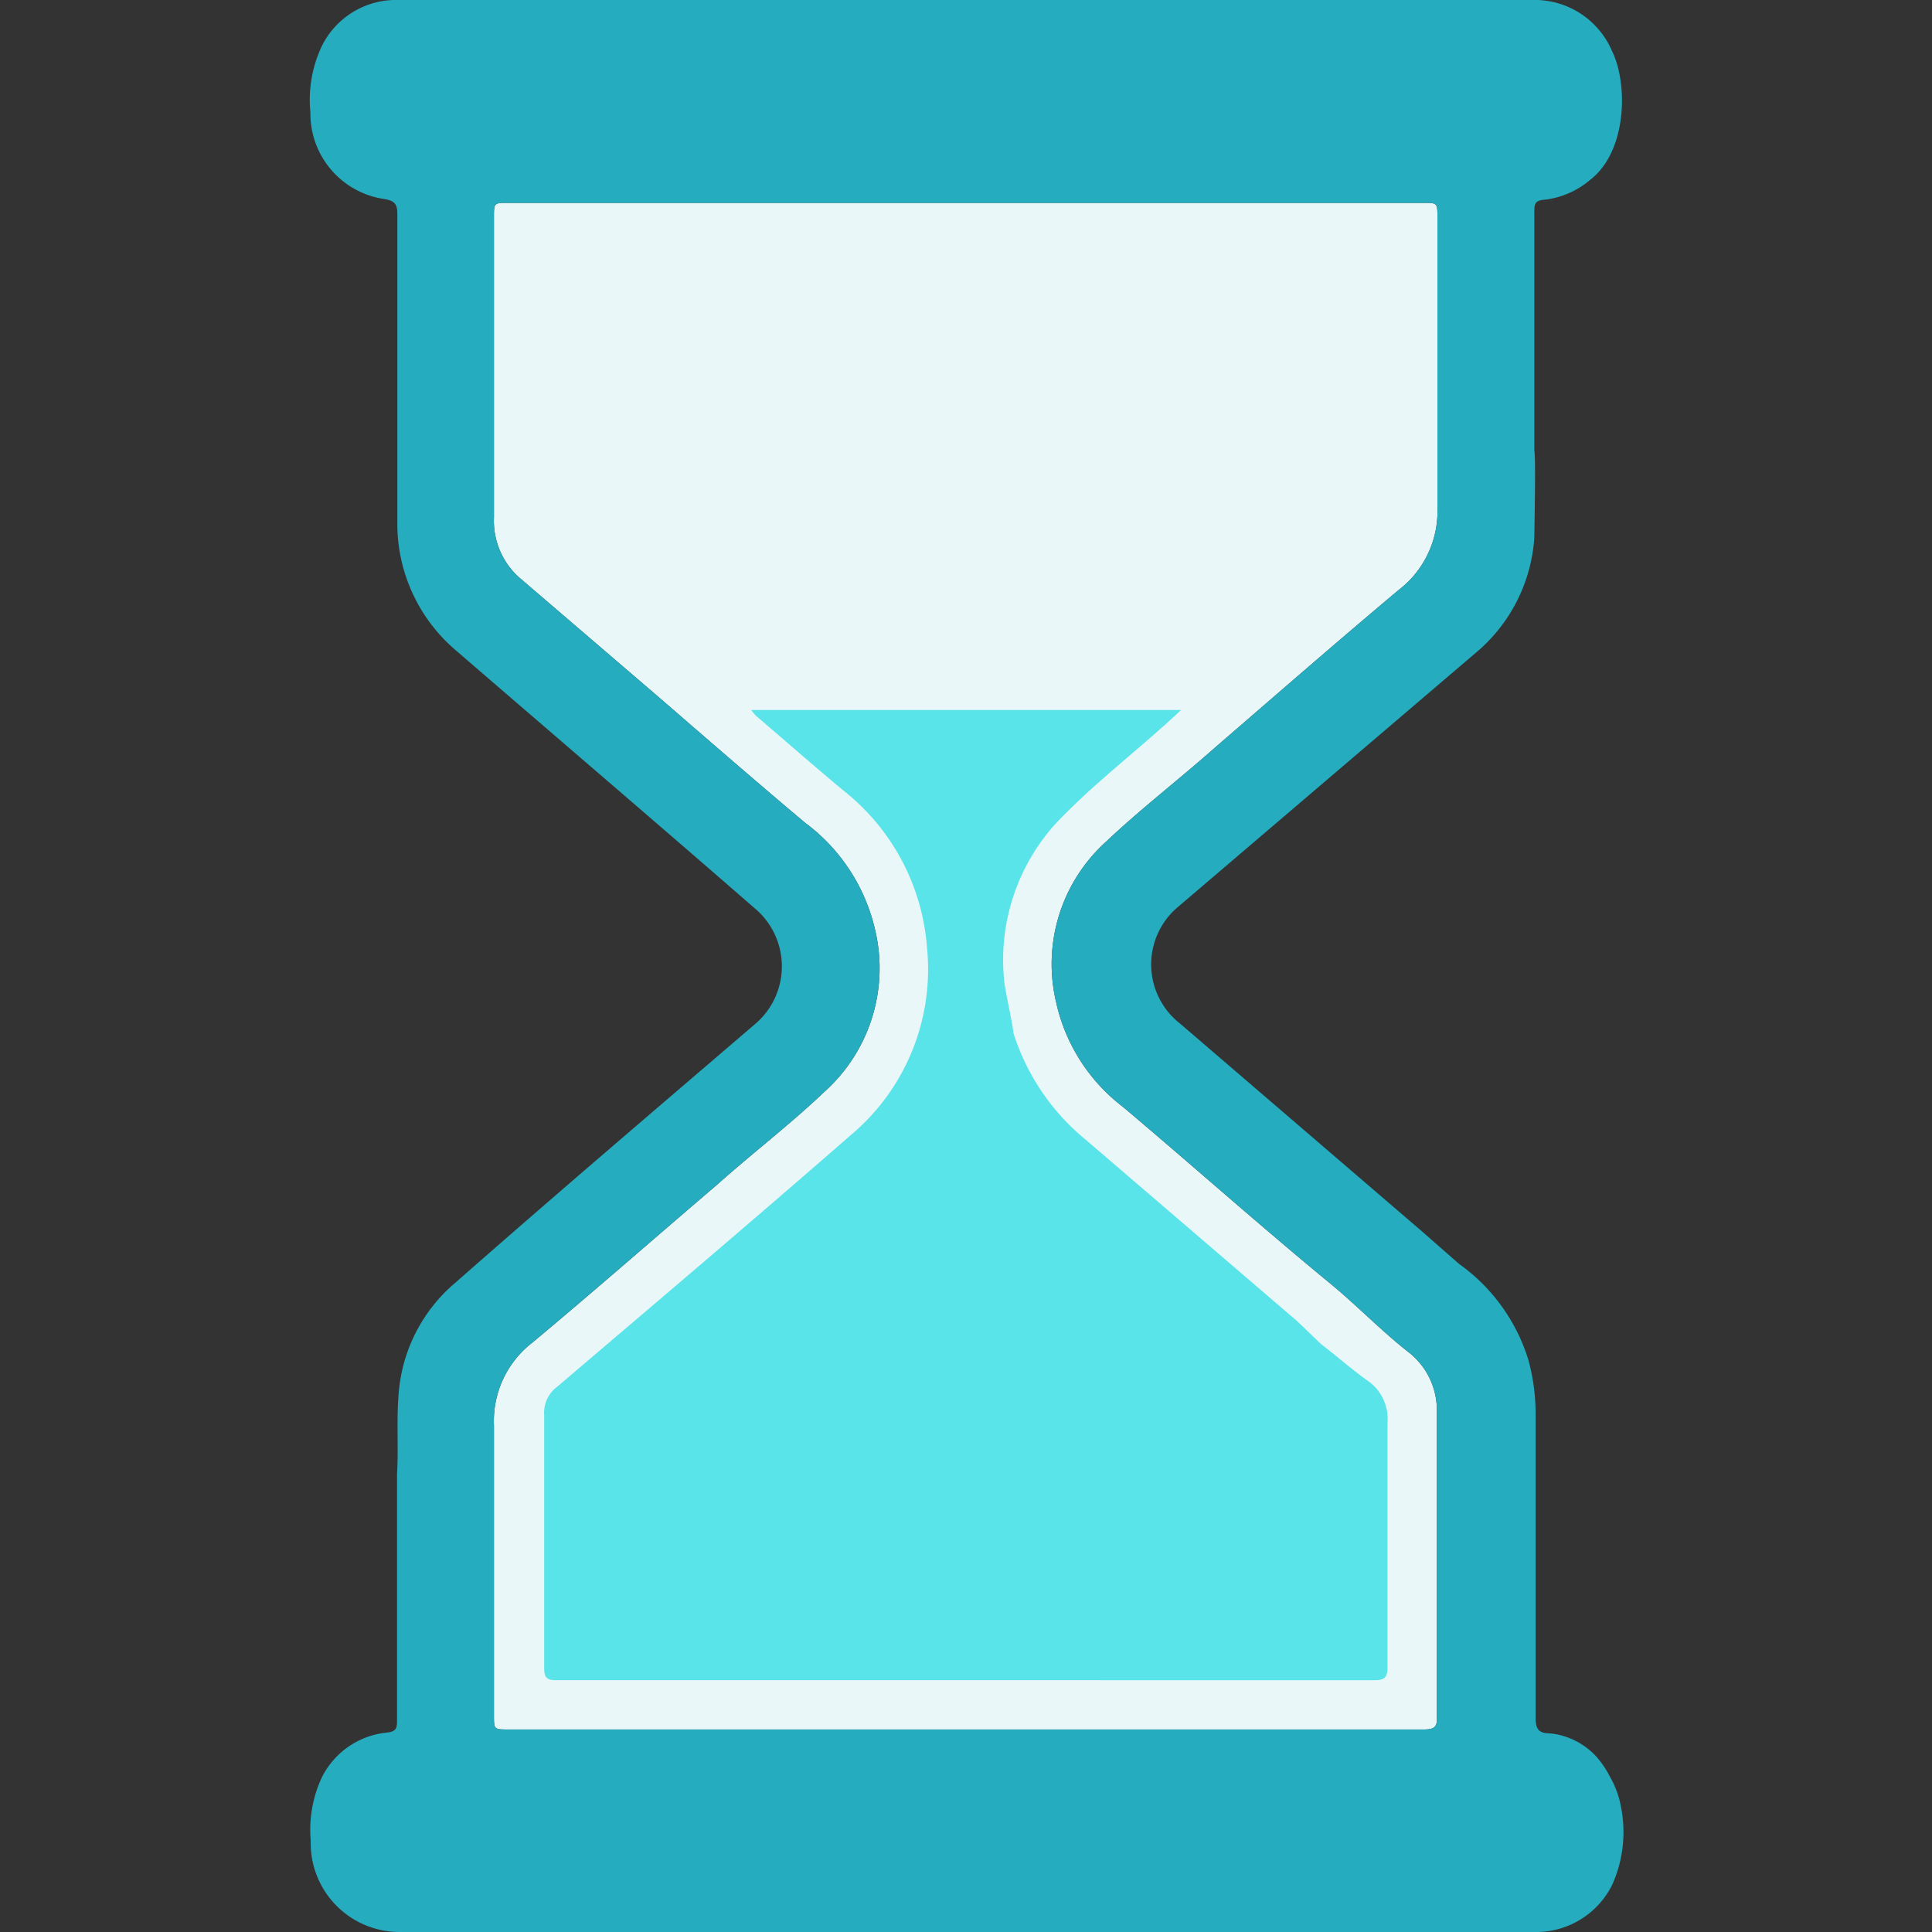 <svg id="Layer_1" data-name="Layer 1" xmlns="http://www.w3.org/2000/svg" viewBox="0 0 60 60"><rect x="0" y="0" width="60" height="60" fill="#333333" stroke="none"/><defs><style>.cls-1{fill:none;stroke:#ed1c24;stroke-miterlimit:10;}.cls-2{fill:#eaf7f9;}.cls-3{fill:#25adbf;}.cls-4{fill:#58e4e8;}</style></defs><rect class="cls-1" x="-781" y="-349" width="2167" height="858"/><path class="cls-2" d="M44.23,53.71H15.78c-.44,0-.44,0-.44-.44,0-3,0-6,0-9a3.08,3.08,0,0,1,1.2-2.58c1.93-1.61,3.81-3.26,5.72-4.89,1.12-1,2.29-1.89,3.36-2.91a5.15,5.15,0,0,0,1.56-5A5.74,5.74,0,0,0,25,25.55c-1.56-1.31-3.11-2.66-4.66-4L16.2,18a2.36,2.36,0,0,1-.86-1.93V6.74c0-.44,0-.44.44-.44H44.19c.45,0,.45,0,.45.44,0,3,0,6,0,9a3.08,3.08,0,0,1-1.2,2.58c-1.92,1.61-3.81,3.26-5.71,4.9-1.13,1-2.29,1.89-3.37,2.91a5.12,5.12,0,0,0-1.56,5,5.61,5.61,0,0,0,2.08,3.25c2.17,1.83,4.29,3.72,6.48,5.52.83.69,1.58,1.47,2.43,2.13a2.28,2.28,0,0,1,.83,1.88q0,4.7,0,9.39C44.65,53.63,44.54,53.71,44.23,53.71Z"/><path class="cls-3" d="M50,55.18a3,3,0,0,0-.41-.61,2.25,2.25,0,0,0-1.47-.74c-.41,0-.43-.22-.43-.55,0-3.15,0-6.3,0-9.45a6.47,6.47,0,0,0-.22-1.58,5.73,5.73,0,0,0-2.16-3l-1.14-1-7.52-6.46a2.33,2.33,0,0,1-.06-3.63L45.8,20.3a5.1,5.1,0,0,0,1.85-3.61c0-.23.05-2.48,0-2.7,0-.87,0-1.75,0-2.62V6.6c0-.25,0-.38.34-.4a2.66,2.66,0,0,0,1.4-.62c1.15-.89,1.17-3,.67-4A2.61,2.61,0,0,0,47.58,0h-29c-2.12,0-4.24,0-6.36,0A2.57,2.57,0,0,0,10,1.42a3.9,3.9,0,0,0-.36,2.07,2.68,2.68,0,0,0,2.29,2.69c.39.06.41.22.41.52,0,3.17,0,6.33,0,9.5a5.16,5.16,0,0,0,1.82,4c3.08,2.66,6.18,5.31,9.27,8a2.35,2.35,0,0,1,0,3.62c-3.09,2.65-6.19,5.29-9.27,8a5,5,0,0,0-1.78,3.47c-.07.82,0,1.65-.05,2.48,0,.3,0,3,0,3.44V53.4c0,.25,0,.38-.34.41a2.53,2.53,0,0,0-2,1.4,3.85,3.85,0,0,0-.34,1.95A2.76,2.76,0,0,0,12.44,60H38.78c2.94,0,5.89,0,8.84,0a2.64,2.64,0,0,0,2.45-1.47,4,4,0,0,0,.27-2.42A2.9,2.9,0,0,0,50,55.18Zm-5.77-1.47H15.78c-.44,0-.44,0-.44-.44,0-3,0-6,0-9a3.08,3.08,0,0,1,1.2-2.58c1.93-1.61,3.81-3.26,5.72-4.89,1.12-1,2.29-1.89,3.36-2.91a5.15,5.15,0,0,0,1.56-5A5.74,5.74,0,0,0,25,25.55c-1.56-1.31-3.11-2.66-4.66-4L16.2,18a2.36,2.36,0,0,1-.86-1.93V6.74c0-.44,0-.44.44-.44H44.19c.45,0,.45,0,.45.44,0,3,0,6,0,9a3.08,3.08,0,0,1-1.2,2.58c-1.92,1.61-3.81,3.26-5.71,4.9-1.13,1-2.29,1.89-3.37,2.91a5.12,5.12,0,0,0-1.56,5,5.61,5.61,0,0,0,2.08,3.25c2.17,1.83,4.29,3.72,6.48,5.52.83.69,1.58,1.47,2.43,2.13a2.28,2.28,0,0,1,.83,1.88q0,4.7,0,9.39C44.65,53.63,44.54,53.71,44.23,53.71Z"/><path class="cls-4" d="M42.46,42.87c-.49-.35-.94-.75-1.41-1.11-.1-.08-.76-.74-.87-.82L33.7,35.38a7,7,0,0,1-2.23-3.31c0-.19-.28-1.4-.29-1.67a6.31,6.31,0,0,1,1.64-4.86c1-1.05,2.13-1.94,3.2-2.89.21-.18.41-.37.66-.6H23.33a1.26,1.26,0,0,0,.16.19c.9.77,1.79,1.55,2.69,2.3a6.87,6.87,0,0,1,2.61,4.9,6.72,6.72,0,0,1-2.39,5.83c-3,2.62-6.06,5.21-9.1,7.8a1,1,0,0,0-.4.87q0,3.93,0,7.86c0,.31.09.38.38.38H42.69c.32,0,.4-.1.4-.4,0-2.53,0-5.06,0-7.59A1.44,1.44,0,0,0,42.46,42.87ZM38.71,44.3v0Z"/></svg>